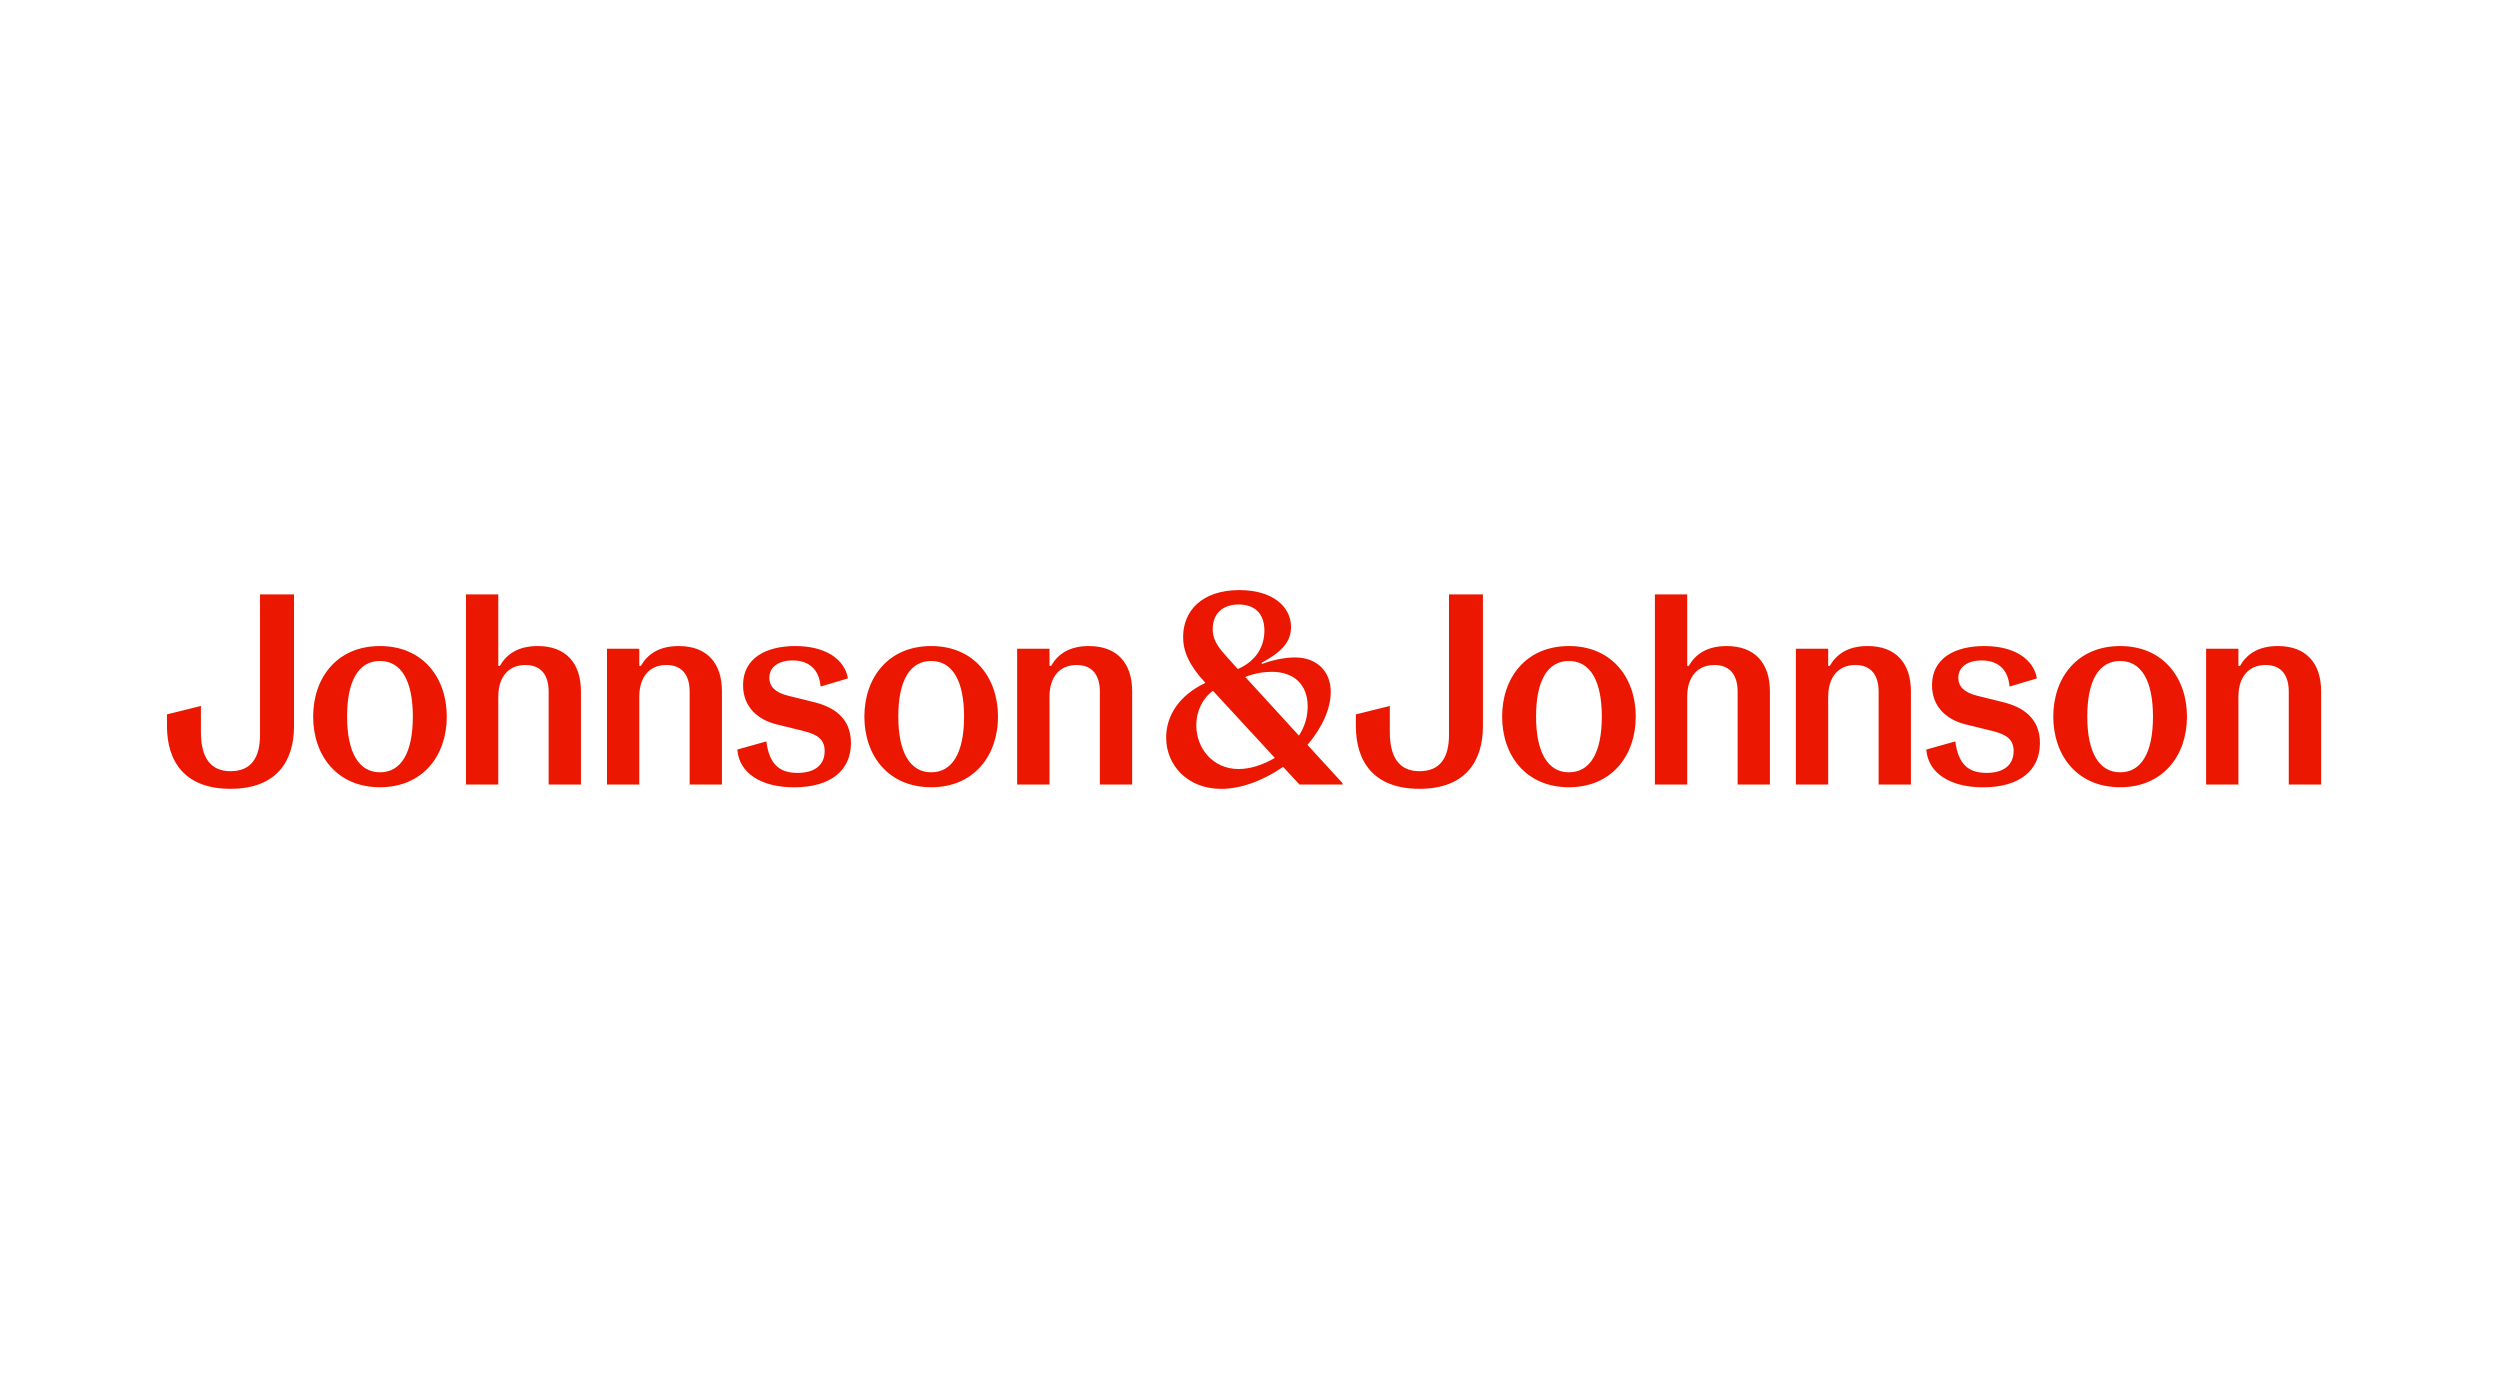 <svg xmlns="http://www.w3.org/2000/svg" xmlns:xlink="http://www.w3.org/1999/xlink" width="198" zoomAndPan="magnify" viewBox="0 0 148.5 82.5" height="110" preserveAspectRatio="xMidYMid meet" version="1.0"><path fill="#eb1700" d="M 22.57 45.875 C 21.316 45.875 20.617 44.695 20.617 42.566 C 20.617 40.402 21.316 39.262 22.57 39.262 C 23.824 39.262 24.523 40.422 24.523 42.566 C 24.52 44.73 23.82 45.875 22.57 45.875 Z M 22.57 38.375 C 20.016 38.375 18.602 40.262 18.602 42.566 C 18.602 44.871 20.016 46.762 22.57 46.762 C 25.125 46.762 26.539 44.871 26.539 42.566 C 26.539 40.262 25.125 38.375 22.57 38.375 Z M 40.316 38.375 C 39.109 38.375 38.445 38.891 38.07 39.551 L 37.973 39.551 L 37.973 38.535 L 36.055 38.535 L 36.055 46.602 L 37.973 46.602 L 37.973 41.391 C 37.973 40.195 38.59 39.5 39.582 39.5 C 40.543 39.5 40.965 40.133 40.965 41.082 L 40.965 46.602 L 42.883 46.602 L 42.883 41.066 C 42.887 39.406 42.008 38.375 40.316 38.375 Z M 47.242 38.375 C 45.473 38.375 44.137 39.113 44.137 40.695 C 44.137 42.035 45.066 42.762 46.105 43.02 L 47.73 43.422 C 48.594 43.633 48.984 43.941 48.984 44.617 C 48.984 45.441 48.398 45.91 47.375 45.91 C 46.266 45.91 45.699 45.375 45.52 44.039 L 43.797 44.523 C 43.895 45.91 45.195 46.766 47.164 46.766 C 49.359 46.766 50.547 45.75 50.547 44.137 C 50.547 42.621 49.488 41.992 48.383 41.715 L 46.82 41.328 C 46.043 41.133 45.699 40.781 45.699 40.262 C 45.699 39.617 46.25 39.23 47.082 39.23 C 48.059 39.23 48.66 39.766 48.742 40.781 L 50.367 40.297 C 50.172 39.164 49.051 38.375 47.242 38.375 Z M 55.312 45.875 C 54.059 45.875 53.359 44.695 53.359 42.566 C 53.359 40.402 54.059 39.262 55.312 39.262 C 56.566 39.262 57.266 40.422 57.266 42.566 C 57.266 44.73 56.562 45.875 55.312 45.875 Z M 55.312 38.375 C 52.758 38.375 51.344 40.262 51.344 42.566 C 51.344 44.871 52.758 46.762 55.312 46.762 C 57.867 46.762 59.281 44.871 59.281 42.566 C 59.281 40.262 57.867 38.375 55.312 38.375 Z M 64.68 38.375 C 63.477 38.375 62.812 38.891 62.438 39.551 L 62.34 39.551 L 62.34 38.535 L 60.418 38.535 L 60.418 46.602 L 62.34 46.602 L 62.34 41.391 C 62.34 40.195 62.957 39.5 63.949 39.5 C 64.91 39.5 65.332 40.133 65.332 41.082 L 65.332 46.602 L 67.25 46.602 L 67.25 41.066 C 67.25 39.406 66.371 38.375 64.68 38.375 Z M 93.195 45.875 C 91.941 45.875 91.242 44.695 91.242 42.566 C 91.242 40.402 91.941 39.262 93.195 39.262 C 94.449 39.262 95.148 40.422 95.148 42.566 C 95.148 44.73 94.445 45.875 93.195 45.875 Z M 93.195 38.375 C 90.641 38.375 89.227 40.262 89.227 42.566 C 89.227 44.871 90.641 46.762 93.195 46.762 C 95.746 46.762 97.164 44.871 97.164 42.566 C 97.164 40.262 95.746 38.375 93.195 38.375 Z M 110.938 38.375 C 109.734 38.375 109.066 38.891 108.691 39.551 L 108.594 39.551 L 108.594 38.535 L 106.676 38.535 L 106.676 46.602 L 108.594 46.602 L 108.594 41.391 C 108.594 40.195 109.215 39.5 110.207 39.5 C 111.168 39.5 111.59 40.133 111.59 41.082 L 111.59 46.602 L 113.508 46.602 L 113.508 41.066 C 113.508 39.406 112.629 38.375 110.938 38.375 Z M 117.867 38.375 C 116.098 38.375 114.762 39.113 114.762 40.695 C 114.762 42.035 115.691 42.762 116.73 43.02 L 118.355 43.422 C 119.219 43.633 119.609 43.941 119.609 44.617 C 119.609 45.441 119.023 45.91 118 45.91 C 116.895 45.91 116.324 45.375 116.145 44.039 L 114.422 44.523 C 114.52 45.91 115.82 46.766 117.789 46.766 C 119.984 46.766 121.172 45.75 121.172 44.137 C 121.172 42.621 120.113 41.992 119.008 41.715 L 117.449 41.328 C 116.668 41.133 116.324 40.781 116.324 40.262 C 116.324 39.617 116.879 39.23 117.707 39.23 C 118.684 39.23 119.285 39.766 119.367 40.781 L 120.992 40.297 C 120.797 39.164 119.672 38.375 117.867 38.375 Z M 125.938 45.875 C 124.684 45.875 123.984 44.695 123.984 42.566 C 123.984 40.402 124.684 39.262 125.938 39.262 C 127.188 39.262 127.887 40.422 127.887 42.566 C 127.887 44.73 127.188 45.875 125.938 45.875 Z M 125.938 38.375 C 123.383 38.375 121.965 40.262 121.965 42.566 C 121.965 44.871 123.383 46.762 125.938 46.762 C 128.488 46.762 129.906 44.871 129.906 42.566 C 129.906 40.262 128.488 38.375 125.938 38.375 Z M 135.305 38.375 C 134.102 38.375 133.434 38.891 133.059 39.551 L 132.961 39.551 L 132.961 38.535 L 131.043 38.535 L 131.043 46.602 L 132.961 46.602 L 132.961 41.391 C 132.961 40.195 133.582 39.5 134.574 39.5 C 135.531 39.5 135.953 40.133 135.953 41.082 L 135.953 46.602 L 137.875 46.602 L 137.875 41.066 C 137.875 39.406 136.996 38.375 135.305 38.375 Z M 17.465 35.309 L 15.445 35.309 L 15.445 43.648 C 15.445 45.004 14.926 45.809 13.691 45.809 C 12.469 45.809 11.934 44.953 11.934 43.484 L 11.934 41.934 L 9.918 42.434 L 9.918 43.129 C 9.918 45.238 10.977 46.855 13.691 46.855 C 16.406 46.855 17.465 45.242 17.465 43.129 Z M 29.598 35.309 L 27.68 35.309 L 27.68 46.602 L 29.598 46.602 L 29.598 41.391 C 29.598 40.195 30.215 39.5 31.207 39.5 C 32.168 39.5 32.59 40.133 32.59 41.082 L 32.59 46.602 L 34.508 46.602 L 34.508 41.066 C 34.508 39.406 33.629 38.375 31.941 38.375 C 30.734 38.375 30.07 38.891 29.695 39.551 L 29.598 39.551 Z M 88.086 35.309 L 86.07 35.309 L 86.07 43.648 C 86.07 45.004 85.551 45.809 84.312 45.809 C 83.094 45.809 82.555 44.953 82.555 43.484 L 82.555 41.934 L 80.539 42.434 L 80.539 43.129 C 80.539 45.238 81.598 46.855 84.312 46.855 C 87.027 46.855 88.086 45.242 88.086 43.129 Z M 100.219 35.309 L 98.301 35.309 L 98.301 46.602 L 100.219 46.602 L 100.219 41.391 C 100.219 40.195 100.84 39.5 101.832 39.5 C 102.793 39.5 103.215 40.133 103.215 41.082 L 103.215 46.602 L 105.133 46.602 L 105.133 41.066 C 105.133 39.406 104.254 38.375 102.562 38.375 C 101.359 38.375 100.691 38.891 100.316 39.551 L 100.219 39.551 Z M 73.578 45.68 C 72.016 45.68 71.059 44.422 71.059 43.082 C 71.059 42.246 71.434 41.473 72.051 41.035 L 75.727 45.02 C 75.043 45.422 74.277 45.68 73.578 45.68 Z M 77.156 43.695 L 73.969 40.211 C 74.539 39.984 75.09 39.906 75.547 39.906 C 76.863 39.906 77.676 40.664 77.676 41.969 C 77.676 42.551 77.512 43.148 77.156 43.695 Z M 73.527 39.742 L 72.832 38.969 C 72.211 38.293 72.035 37.871 72.035 37.371 C 72.035 36.438 72.637 35.906 73.578 35.906 C 74.539 35.906 75.105 36.453 75.105 37.453 C 75.105 38.375 74.652 39.246 73.527 39.742 Z M 73.625 35.051 C 71.383 35.051 70.277 36.293 70.277 37.84 C 70.277 38.68 70.633 39.52 71.578 40.535 L 71.594 40.566 C 70 41.324 69.27 42.551 69.27 43.809 C 69.27 45.473 70.555 46.859 72.539 46.859 C 73.676 46.859 75.012 46.391 76.215 45.551 L 77.191 46.602 L 79.746 46.602 L 79.746 46.52 L 77.664 44.246 C 78.543 43.215 79.047 42.086 79.047 41.098 C 79.047 39.875 78.219 39.051 76.918 39.051 C 76.234 39.051 75.469 39.246 74.965 39.438 L 74.93 39.375 C 76.168 38.711 76.688 38.102 76.688 37.246 C 76.684 36.02 75.578 35.051 73.625 35.051 Z M 73.625 35.051 " fill-opacity="1" fill-rule="nonzero"/></svg>